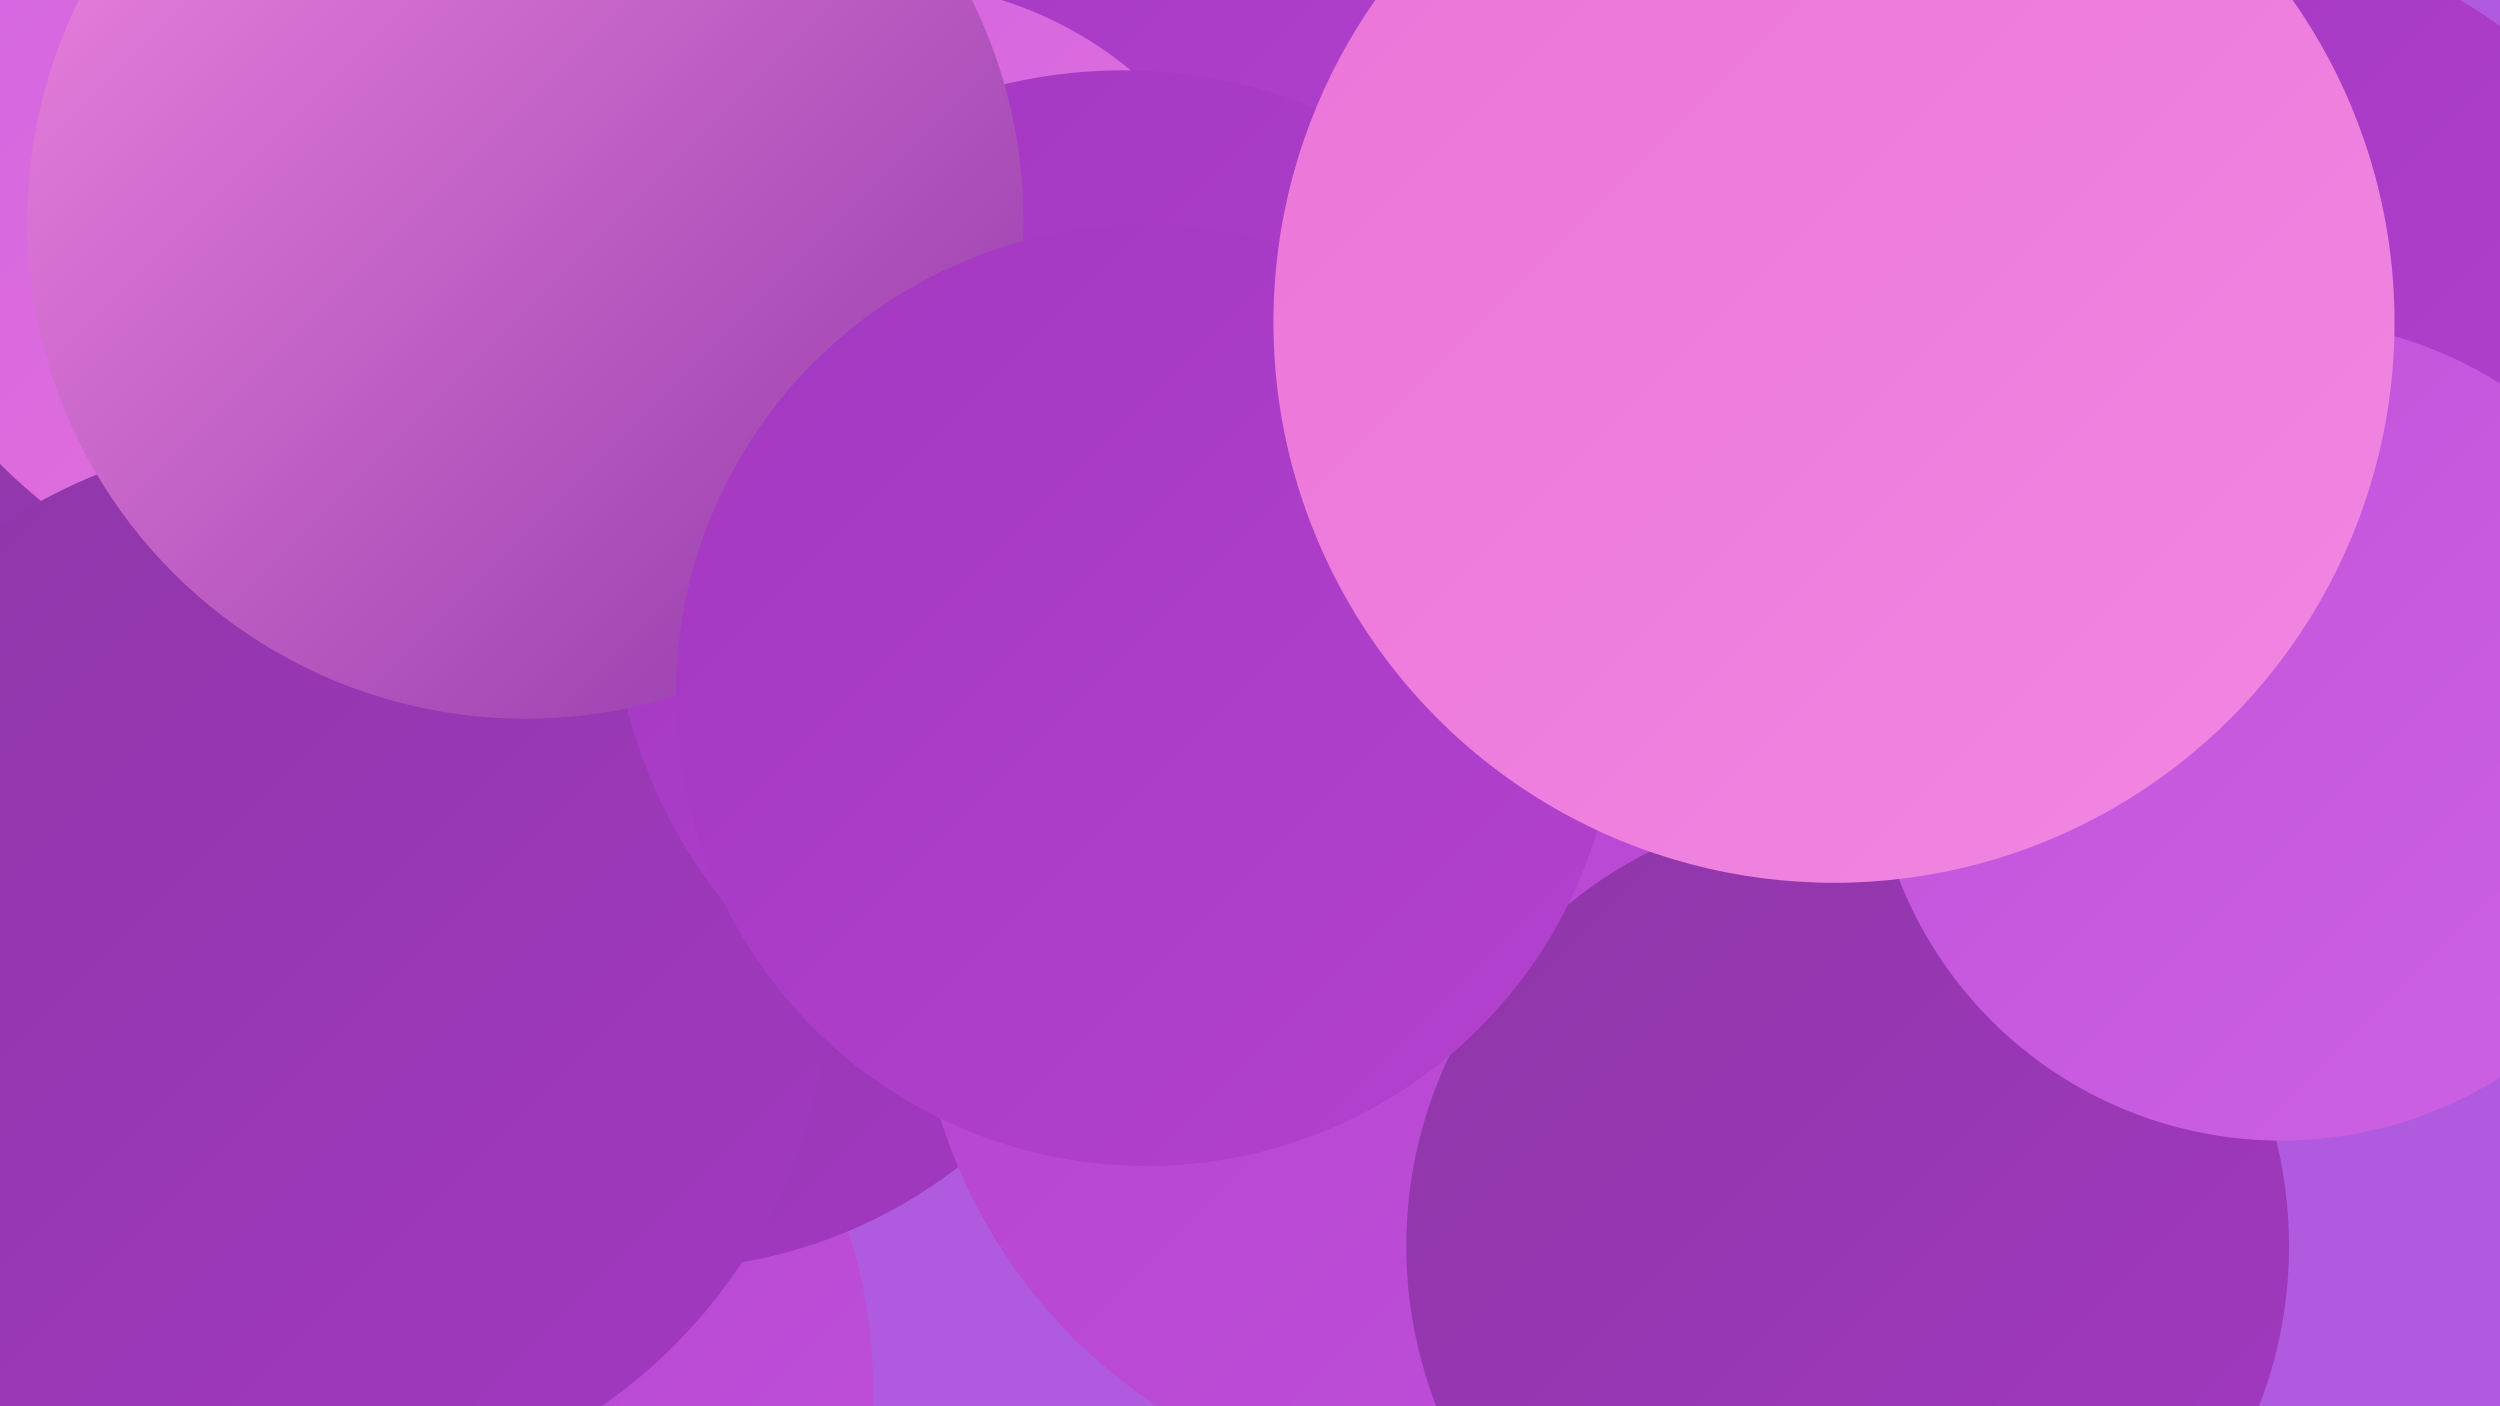 <?xml version="1.0" encoding="UTF-8"?><svg width="1280" height="720" xmlns="http://www.w3.org/2000/svg"><defs><linearGradient id="grad0" x1="0%" y1="0%" x2="100%" y2="100%"><stop offset="0%" style="stop-color:#8e37a7;stop-opacity:1" /><stop offset="100%" style="stop-color:#a338c1;stop-opacity:1" /></linearGradient><linearGradient id="grad1" x1="0%" y1="0%" x2="100%" y2="100%"><stop offset="0%" style="stop-color:#a338c1;stop-opacity:1" /><stop offset="100%" style="stop-color:#b342cf;stop-opacity:1" /></linearGradient><linearGradient id="grad2" x1="0%" y1="0%" x2="100%" y2="100%"><stop offset="0%" style="stop-color:#b342cf;stop-opacity:1" /><stop offset="100%" style="stop-color:#c051da;stop-opacity:1" /></linearGradient><linearGradient id="grad3" x1="0%" y1="0%" x2="100%" y2="100%"><stop offset="0%" style="stop-color:#c051da;stop-opacity:1" /><stop offset="100%" style="stop-color:#cd62e3;stop-opacity:1" /></linearGradient><linearGradient id="grad4" x1="0%" y1="0%" x2="100%" y2="100%"><stop offset="0%" style="stop-color:#cd62e3;stop-opacity:1" /><stop offset="100%" style="stop-color:#eb74d8;stop-opacity:1" /></linearGradient><linearGradient id="grad5" x1="0%" y1="0%" x2="100%" y2="100%"><stop offset="0%" style="stop-color:#eb74d8;stop-opacity:1" /><stop offset="100%" style="stop-color:#f187e2;stop-opacity:1" /></linearGradient><linearGradient id="grad6" x1="0%" y1="0%" x2="100%" y2="100%"><stop offset="0%" style="stop-color:#f187e2;stop-opacity:1" /><stop offset="100%" style="stop-color:#8e37a7;stop-opacity:1" /></linearGradient></defs><rect width="1280" height="720" fill="#b05adf" /><circle cx="152" cy="333" r="224" fill="url(#grad0)" /><circle cx="573" cy="37" r="279" fill="url(#grad4)" /><circle cx="197" cy="40" r="279" fill="url(#grad4)" /><circle cx="1044" cy="251" r="180" fill="url(#grad6)" /><circle cx="899" cy="330" r="262" fill="url(#grad4)" /><circle cx="191" cy="710" r="256" fill="url(#grad2)" /><circle cx="617" cy="14" r="229" fill="url(#grad1)" /><circle cx="454" cy="187" r="196" fill="url(#grad4)" /><circle cx="1027" cy="342" r="254" fill="url(#grad4)" /><circle cx="1127" cy="226" r="262" fill="url(#grad1)" /><circle cx="337" cy="399" r="251" fill="url(#grad0)" /><circle cx="152" cy="496" r="273" fill="url(#grad0)" /><circle cx="743" cy="491" r="274" fill="url(#grad2)" /><circle cx="240" cy="68" r="180" fill="url(#grad2)" /><circle cx="946" cy="638" r="226" fill="url(#grad0)" /><circle cx="575" cy="298" r="262" fill="url(#grad1)" /><circle cx="269" cy="113" r="255" fill="url(#grad6)" /><circle cx="587" cy="356" r="241" fill="url(#grad1)" /><circle cx="1168" cy="374" r="210" fill="url(#grad3)" /><circle cx="939" cy="165" r="287" fill="url(#grad5)" /></svg>